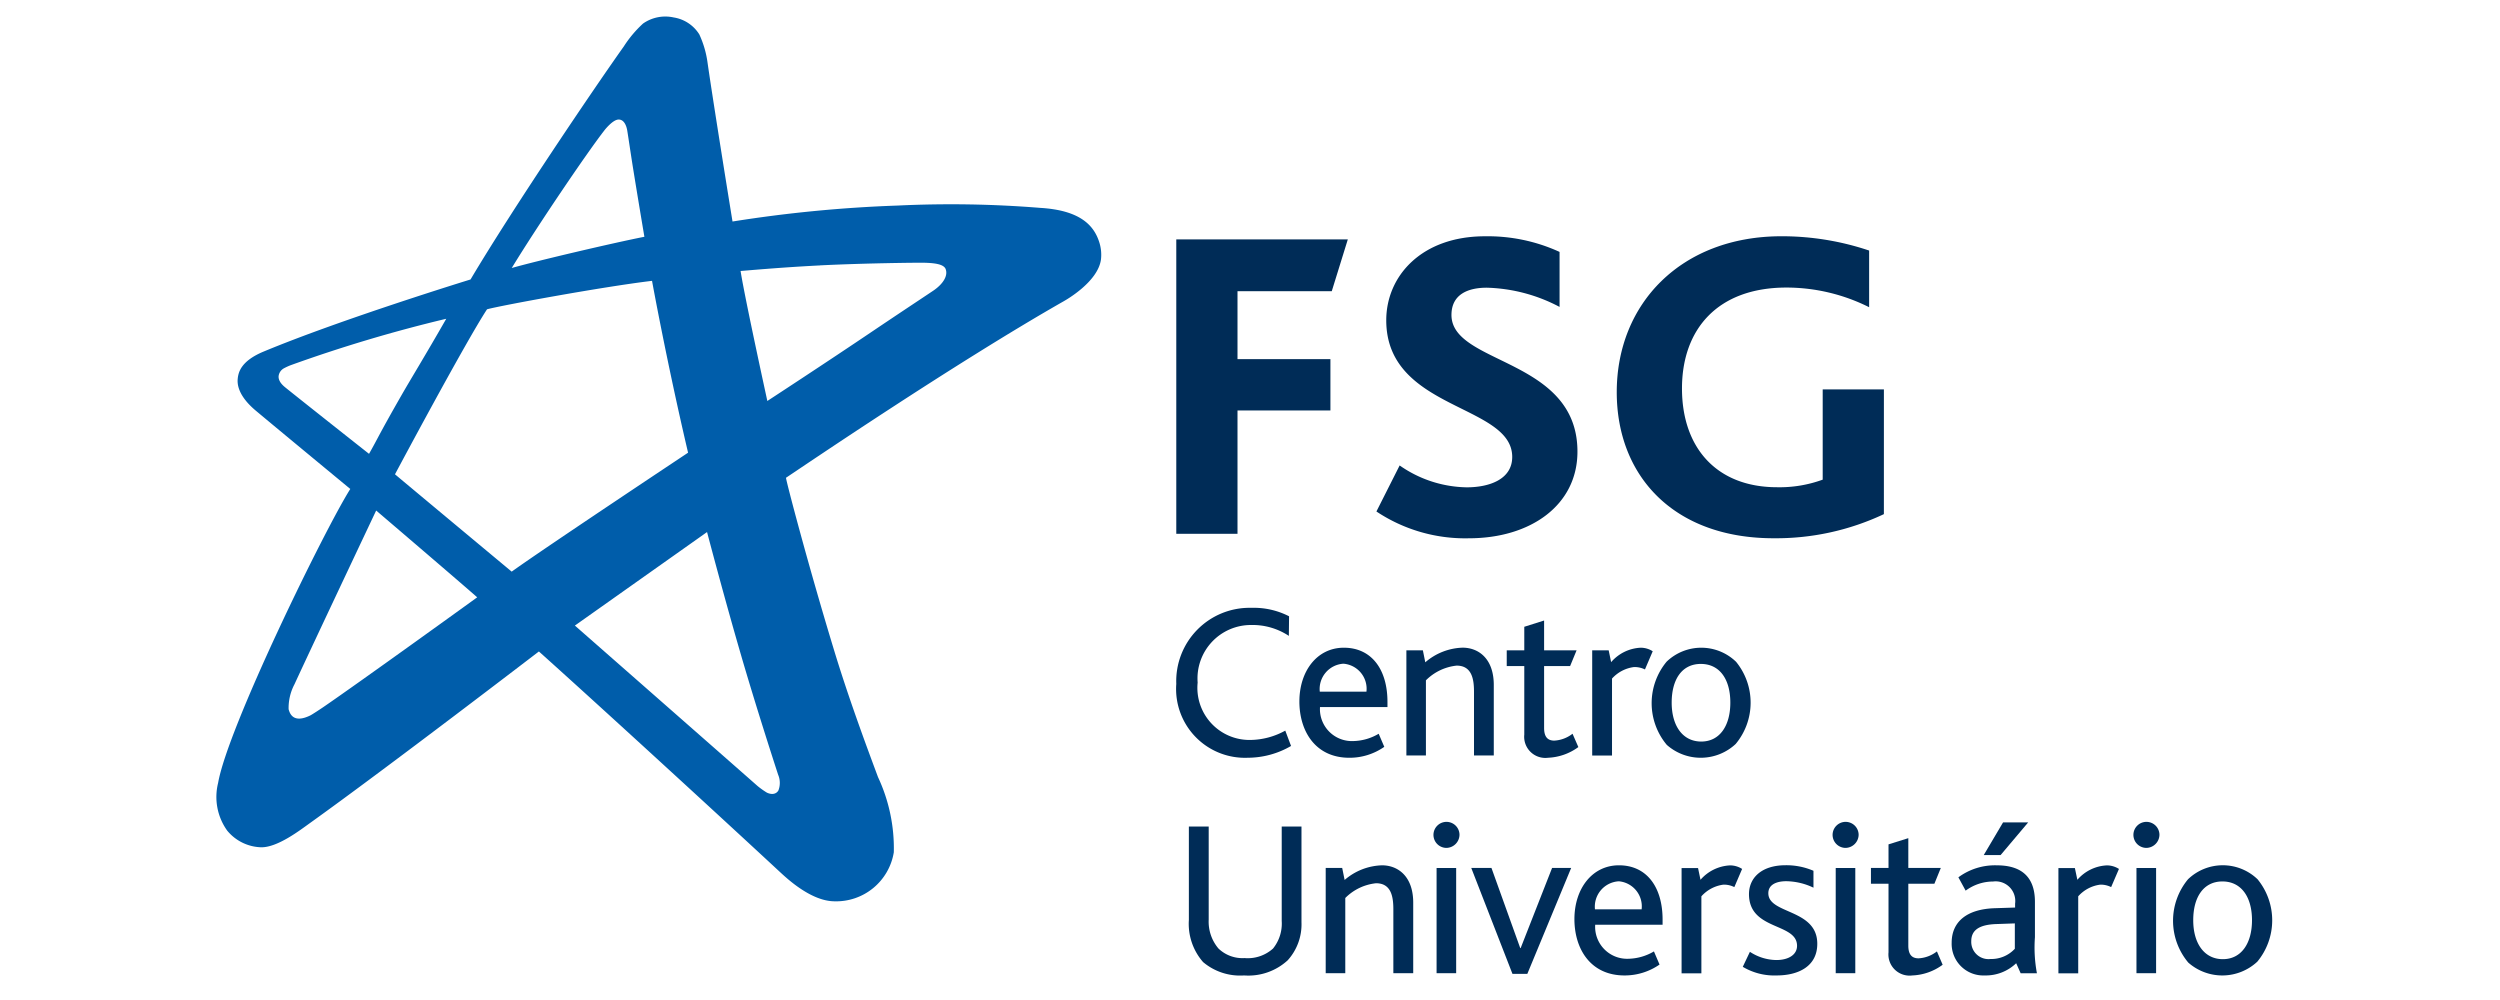 <svg xmlns="http://www.w3.org/2000/svg" xmlns:xlink="http://www.w3.org/1999/xlink" width="150" height="60" viewBox="0 0 150 60">
  <defs>
    <clipPath id="clip-logos_svg">
      <rect width="150" height="60"/>
    </clipPath>
  </defs>
  <g id="logos_svg" clip-path="url(#clip-logos_svg)">
    <g id="logo_fsg_desktop_pos" transform="translate(-23.857 -105.129)">
      <g id="Grupo_2782" data-name="Grupo 2782" transform="translate(95.189 154.442)">
        <path id="Caminho_3760" data-name="Caminho 3760" d="M390.564,403.876a3.491,3.491,0,0,1-2.616.908,3.44,3.44,0,0,1-2.459-.8,3.476,3.476,0,0,1-.855-2.525v-5.607h1.19v5.583a2.492,2.492,0,0,0,.587,1.735,2.079,2.079,0,0,0,1.562.573,2.269,2.269,0,0,0,1.711-.573,2.384,2.384,0,0,0,.521-1.655v-5.663h1.186v5.742A3.216,3.216,0,0,1,390.564,403.876Z" transform="translate(-384.634 -395.571)" fill="#002c57"/>
        <path id="Caminho_3761" data-name="Caminho 3761" d="M437.649,416.182v-3.833c0-.734-.117-1.565-1.039-1.565a3.046,3.046,0,0,0-1.845.885v4.513h-1.175v-6.315h.99l.145.72a3.58,3.58,0,0,1,2.246-.879c.921,0,1.87.626,1.87,2.244v4.231Z" transform="translate(-425.38 -407.102)" fill="#002c57"/>
        <path id="Caminho_3762" data-name="Caminho 3762" d="M473.619,394.948a.8.8,0,0,1-.787.787.781.781,0,1,1,.787-.787Zm-1.375,8.306v-6.315h1.175v6.315Z" transform="translate(-457.381 -394.174)" fill="#002c57"/>
        <path id="Caminho_3763" data-name="Caminho 3763" d="M489,417.013h-.891l-2.472-6.355h1.212l1.726,4.806h.026l1.885-4.806h1.145Z" transform="translate(-468.693 -407.893)" fill="#002c57"/>
        <path id="Caminho_3764" data-name="Caminho 3764" d="M523.8,413.272a1.919,1.919,0,0,0,1.989,2.043,3.131,3.131,0,0,0,1.535-.441l.336.788a3.666,3.666,0,0,1-2.1.654c-2.058,0-3.007-1.615-3.007-3.38,0-1.816,1.058-3.229,2.672-3.229,1.658,0,2.618,1.295,2.618,3.259v.306Zm1.414-2.605a1.524,1.524,0,0,0-1.428,1.683h2.8A1.511,1.511,0,0,0,525.212,410.666Z" transform="translate(-499.42 -407.102)" fill="#002c57"/>
        <path id="Caminho_3765" data-name="Caminho 3765" d="M564.057,411.015a1.382,1.382,0,0,0-.655-.147,2.144,2.144,0,0,0-1.322.7v4.619h-1.188v-6.315h.988l.147.705a2.5,2.5,0,0,1,1.777-.865,1.348,1.348,0,0,1,.72.213Z" transform="translate(-531.329 -407.102)" fill="#002c57"/>
        <path id="Caminho_3766" data-name="Caminho 3766" d="M584.809,416.316a3.687,3.687,0,0,1-2.028-.518l.427-.9a2.954,2.954,0,0,0,1.586.493c.735,0,1.243-.321,1.243-.854,0-1.4-2.884-.9-2.884-3.1,0-.959.733-1.734,2.2-1.734a4.105,4.105,0,0,1,1.669.333v1.014a3.892,3.892,0,0,0-1.628-.388c-.614,0-1.08.215-1.08.721,0,1.27,2.937.922,2.937,3.032C587.253,415.77,586.116,416.316,584.809,416.316Z" transform="translate(-549.546 -407.102)" fill="#002c57"/>
        <path id="Caminho_3767" data-name="Caminho 3767" d="M616.412,394.948a.8.8,0,0,1-.787.787.781.781,0,1,1,.787-.787Zm-1.375,8.306v-6.315h1.175v6.315Z" transform="translate(-576.226 -394.174)" fill="#002c57"/>
        <path id="Caminho_3768" data-name="Caminho 3768" d="M631.112,408.234a1.27,1.27,0,0,1-1.428-1.388v-4.113H628.63v-.948h1.054v-1.416l1.188-.372v1.788h1.949l-.385.948h-1.564v3.711c0,.52.2.763.616.763a1.976,1.976,0,0,0,1.1-.415l.344.8A3.278,3.278,0,0,1,631.112,408.234Z" transform="translate(-587.705 -399.02)" fill="#002c57"/>
        <path id="Caminho_3769" data-name="Caminho 3769" d="M661.639,403.386l-.268-.6a2.637,2.637,0,0,1-1.894.733,1.9,1.9,0,0,1-1.977-1.964c0-1.269.922-2.015,2.578-2.07l1.228-.04v-.238a1.177,1.177,0,0,0-1.32-1.324,2.769,2.769,0,0,0-1.647.548l-.436-.8a3.692,3.692,0,0,1,2.31-.719c1.32,0,2.283.559,2.283,2.188v2.125a8.41,8.41,0,0,0,.119,2.162Zm-.349-2.99-1.131.04c-1.042.04-1.483.387-1.483,1.027a1.035,1.035,0,0,0,1.16,1.069,1.92,1.92,0,0,0,1.454-.614Zm-.854-4.1h-1.012l1.161-1.962h1.507Z" transform="translate(-611.732 -394.305)" fill="#002c57"/>
        <path id="Caminho_3770" data-name="Caminho 3770" d="M698.855,411.015a1.382,1.382,0,0,0-.651-.147,2.13,2.13,0,0,0-1.324.7v4.619h-1.188v-6.315h.988l.149.705a2.487,2.487,0,0,1,1.773-.865,1.356,1.356,0,0,1,.722.213Z" transform="translate(-643.519 -407.102)" fill="#002c57"/>
        <path id="Caminho_3771" data-name="Caminho 3771" d="M724.011,394.948a.8.8,0,0,1-.787.787.781.781,0,1,1,.787-.787Zm-1.379,8.306v-6.315h1.178v6.315Z" transform="translate(-665.776 -394.174)" fill="#002c57"/>
        <path id="Caminho_3772" data-name="Caminho 3772" d="M741.8,410.559a3.892,3.892,0,0,1-.026,4.93,3.082,3.082,0,0,1-4.142.055,3.9,3.9,0,0,1-.015-5,3.01,3.01,0,0,1,4.183.012ZM737.929,413c0,1.4.667,2.339,1.777,2.339s1.749-.95,1.749-2.339-.642-2.324-1.775-2.324S737.929,411.615,737.929,413Z" transform="translate(-677.667 -407.102)" fill="#002c57"/>
      </g>
      <path id="Caminho_3773" data-name="Caminho 3773" d="M76.538,151.756c-.813-2.182-1.806-4.876-2.651-7.662-1.589-5.225-2.906-10.274-2.869-10.3,1.018-.676,10.108-6.858,16.679-10.6.1-.059,2.031-1.141,2.218-2.492a2.462,2.462,0,0,0-.117-1.086c-.326-.983-1.157-1.865-3.493-2.012a66.6,66.6,0,0,0-8.582-.142,80.834,80.834,0,0,0-9.915.958s-1.1-6.765-1.5-9.546a5.911,5.911,0,0,0-.491-1.678,2.216,2.216,0,0,0-1.539-1.02,2.328,2.328,0,0,0-1.838.366,6.916,6.916,0,0,0-1.157,1.377c-1.761,2.474-6.717,9.8-9.193,13.978,0,0-7.717,2.371-12.418,4.327-1.385.576-1.518,1.27-1.553,1.643-.026.272-.011.981,1.083,1.9,1.373,1.15,5.672,4.7,5.672,4.7-1.521,2.405-7.365,14.33-7.932,17.646a3.465,3.465,0,0,0,.547,2.853,2.735,2.735,0,0,0,2.035,1c.993.015,2.352-1.04,2.933-1.455,4.649-3.328,13.734-10.294,13.734-10.294,3.424,3.068,10.648,9.69,14.473,13.241.446.412,1.856,1.724,3.232,1.749a3.506,3.506,0,0,0,3.59-2.944A10.083,10.083,0,0,0,76.538,151.756ZM41.006,128.4c-.107-.089-.455-.349-.433-.7a.619.619,0,0,1,.309-.467,3.555,3.555,0,0,1,.424-.195,87.055,87.055,0,0,1,9.327-2.783c-1.268,2.217-2.12,3.6-2.713,4.634-1.372,2.4-1.362,2.487-1.921,3.47C46,132.363,41.986,129.19,41.006,128.4Zm2.208,19.183c-.122.084-.6.4-.733.469-1.03.506-1.238-.113-1.307-.369a3.041,3.041,0,0,1,.353-1.5c.976-2.124,4.9-10.422,4.9-10.422s4.864,4.151,6.062,5.207C52.492,140.968,45.47,146.041,43.215,147.583Zm25.131-3.058c.809,2.771,1.739,5.671,2.2,7.088a1.251,1.251,0,0,1,.016.944c-.117.2-.364.281-.687.132a4.9,4.9,0,0,1-.564-.4c-1.768-1.559-10.96-9.626-10.96-9.626l7.93-5.611S67.31,140.979,68.346,144.526Zm-13.789-5.1s-6.647-5.536-7-5.838c0,0,4.211-7.9,5.523-9.9.805-.224,6.987-1.361,9.9-1.707,0,0,.868,4.792,2.162,10.31C65.14,132.293,56.577,137.978,54.557,139.428Zm18.507-18.374c2.852-.138,5.859-.162,6.11-.159.719.007,1.314.074,1.426.389.148.411-.177.89-.7,1.257-.109.079-1.824,1.21-3.665,2.45-2.813,1.9-6.337,4.2-6.337,4.2.019.07-1.344-6.134-1.605-7.8C68.3,121.394,70.647,121.173,73.064,121.054Zm-12.957-8.082c.058-.076.528-.668.871-.668s.471.41.512.647c.086.522.191,1.279.389,2.509.291,1.8.642,3.878.642,3.878-1.9.376-6.456,1.445-7.959,1.874C56.164,118.583,59.141,114.205,60.106,112.971Z" fill="#005daa"/>
      <g id="Grupo_2783" data-name="Grupo 2783" transform="translate(94.434 119.305)">
        <path id="Caminho_3774" data-name="Caminho 3774" d="M380.134,185.807h10.292l-.964,3.11h-5.655v4.074h5.575v3.082h-5.575v7.4h-3.673Z" transform="translate(-380.134 -185.619)" fill="#002c57"/>
        <path id="Caminho_3775" data-name="Caminho 3775" d="M453.119,198.44a7.2,7.2,0,0,0,4.021,1.313c1.366,0,2.733-.482,2.733-1.823,0-3.19-7.558-2.787-7.558-8.2,0-2.654,2.117-5.04,5.923-5.04a10.327,10.327,0,0,1,4.476.938v3.3a9.861,9.861,0,0,0-4.369-1.153c-1.125,0-2.117.4-2.117,1.635,0,3,7.559,2.574,7.559,8.2,0,3.216-2.815,5.2-6.513,5.2a9.607,9.607,0,0,1-5.549-1.608Z" transform="translate(-439.717 -184.689)" fill="#002c57"/>
        <path id="Caminho_3776" data-name="Caminho 3776" d="M553.729,201.361a15.167,15.167,0,0,1-6.621,1.447c-5.977,0-9.407-3.726-9.407-8.765,0-5.334,3.886-9.355,9.89-9.355a16.426,16.426,0,0,1,5.253.858v3.4a11.091,11.091,0,0,0-4.958-1.18c-4.127,0-6.271,2.493-6.271,6.058,0,3.538,2.063,5.923,5.709,5.923a7.529,7.529,0,0,0,2.734-.455v-5.414h3.672Z" transform="translate(-511.273 -184.689)" fill="#002c57"/>
      </g>
      <g id="Grupo_2784" data-name="Grupo 2784" transform="translate(94.434 141.599)">
        <path id="Caminho_3777" data-name="Caminho 3777" d="M384.419,326.6a4.13,4.13,0,0,1-4.285-4.431,4.4,4.4,0,0,1,4.51-4.564,4.632,4.632,0,0,1,2.257.507l-.013,1.176a3.942,3.942,0,0,0-2.255-.653,3.206,3.206,0,0,0-3.217,3.454,3.126,3.126,0,0,0,3.162,3.443,4.412,4.412,0,0,0,2.095-.56l.347.921A5.185,5.185,0,0,1,384.419,326.6Z" transform="translate(-380.134 -317.605)" fill="#002c57"/>
        <path id="Caminho_3778" data-name="Caminho 3778" d="M425.394,335.424a1.918,1.918,0,0,0,1.989,2.042,3.109,3.109,0,0,0,1.532-.439l.336.785a3.636,3.636,0,0,1-2.094.656c-2.057,0-3-1.616-3-3.376,0-1.814,1.053-3.227,2.668-3.227,1.655,0,2.617,1.291,2.617,3.253v.307Zm1.413-2.6a1.521,1.521,0,0,0-1.426,1.677h2.8A1.508,1.508,0,0,0,426.807,332.825Z" transform="translate(-416.771 -329.472)" fill="#002c57"/>
        <path id="Caminho_3779" data-name="Caminho 3779" d="M466.506,338.331V334.5c0-.733-.121-1.561-1.042-1.561a3.05,3.05,0,0,0-1.843.883v4.507h-1.172v-6.309h.989l.145.721a3.577,3.577,0,0,1,2.242-.879c.921,0,1.868.624,1.868,2.242v4.226Z" transform="translate(-448.643 -329.472)" fill="#002c57"/>
        <path id="Caminho_3780" data-name="Caminho 3780" d="M500.828,330.378a1.27,1.27,0,0,1-1.428-1.39v-4.11h-1.053v-.945H499.4V322.52l1.189-.376v1.789h1.949l-.389.945h-1.56v3.712c0,.52.2.76.615.76a1.952,1.952,0,0,0,1.091-.413l.349.8A3.3,3.3,0,0,1,500.828,330.378Z" transform="translate(-478.52 -321.383)" fill="#002c57"/>
        <path id="Caminho_3781" data-name="Caminho 3781" d="M532.088,333.169a1.415,1.415,0,0,0-.655-.144,2.146,2.146,0,0,0-1.321.691v4.616h-1.189v-6.309h.989l.147.708a2.486,2.486,0,0,1,1.774-.866,1.334,1.334,0,0,1,.721.213Z" transform="translate(-503.968 -329.472)" fill="#002c57"/>
        <path id="Caminho_3782" data-name="Caminho 3782" d="M555.256,332.716a3.876,3.876,0,0,1-.028,4.924,3.07,3.07,0,0,1-4.134.054,3.9,3.9,0,0,1-.011-4.99,3,3,0,0,1,4.174.012Zm-3.868,2.443c0,1.4.664,2.336,1.774,2.336s1.745-.949,1.745-2.336c0-1.4-.638-2.321-1.772-2.321S551.388,333.769,551.388,335.159Z" transform="translate(-521.664 -329.472)" fill="#002c57"/>
      </g>
    </g>
  </g>
</svg>
